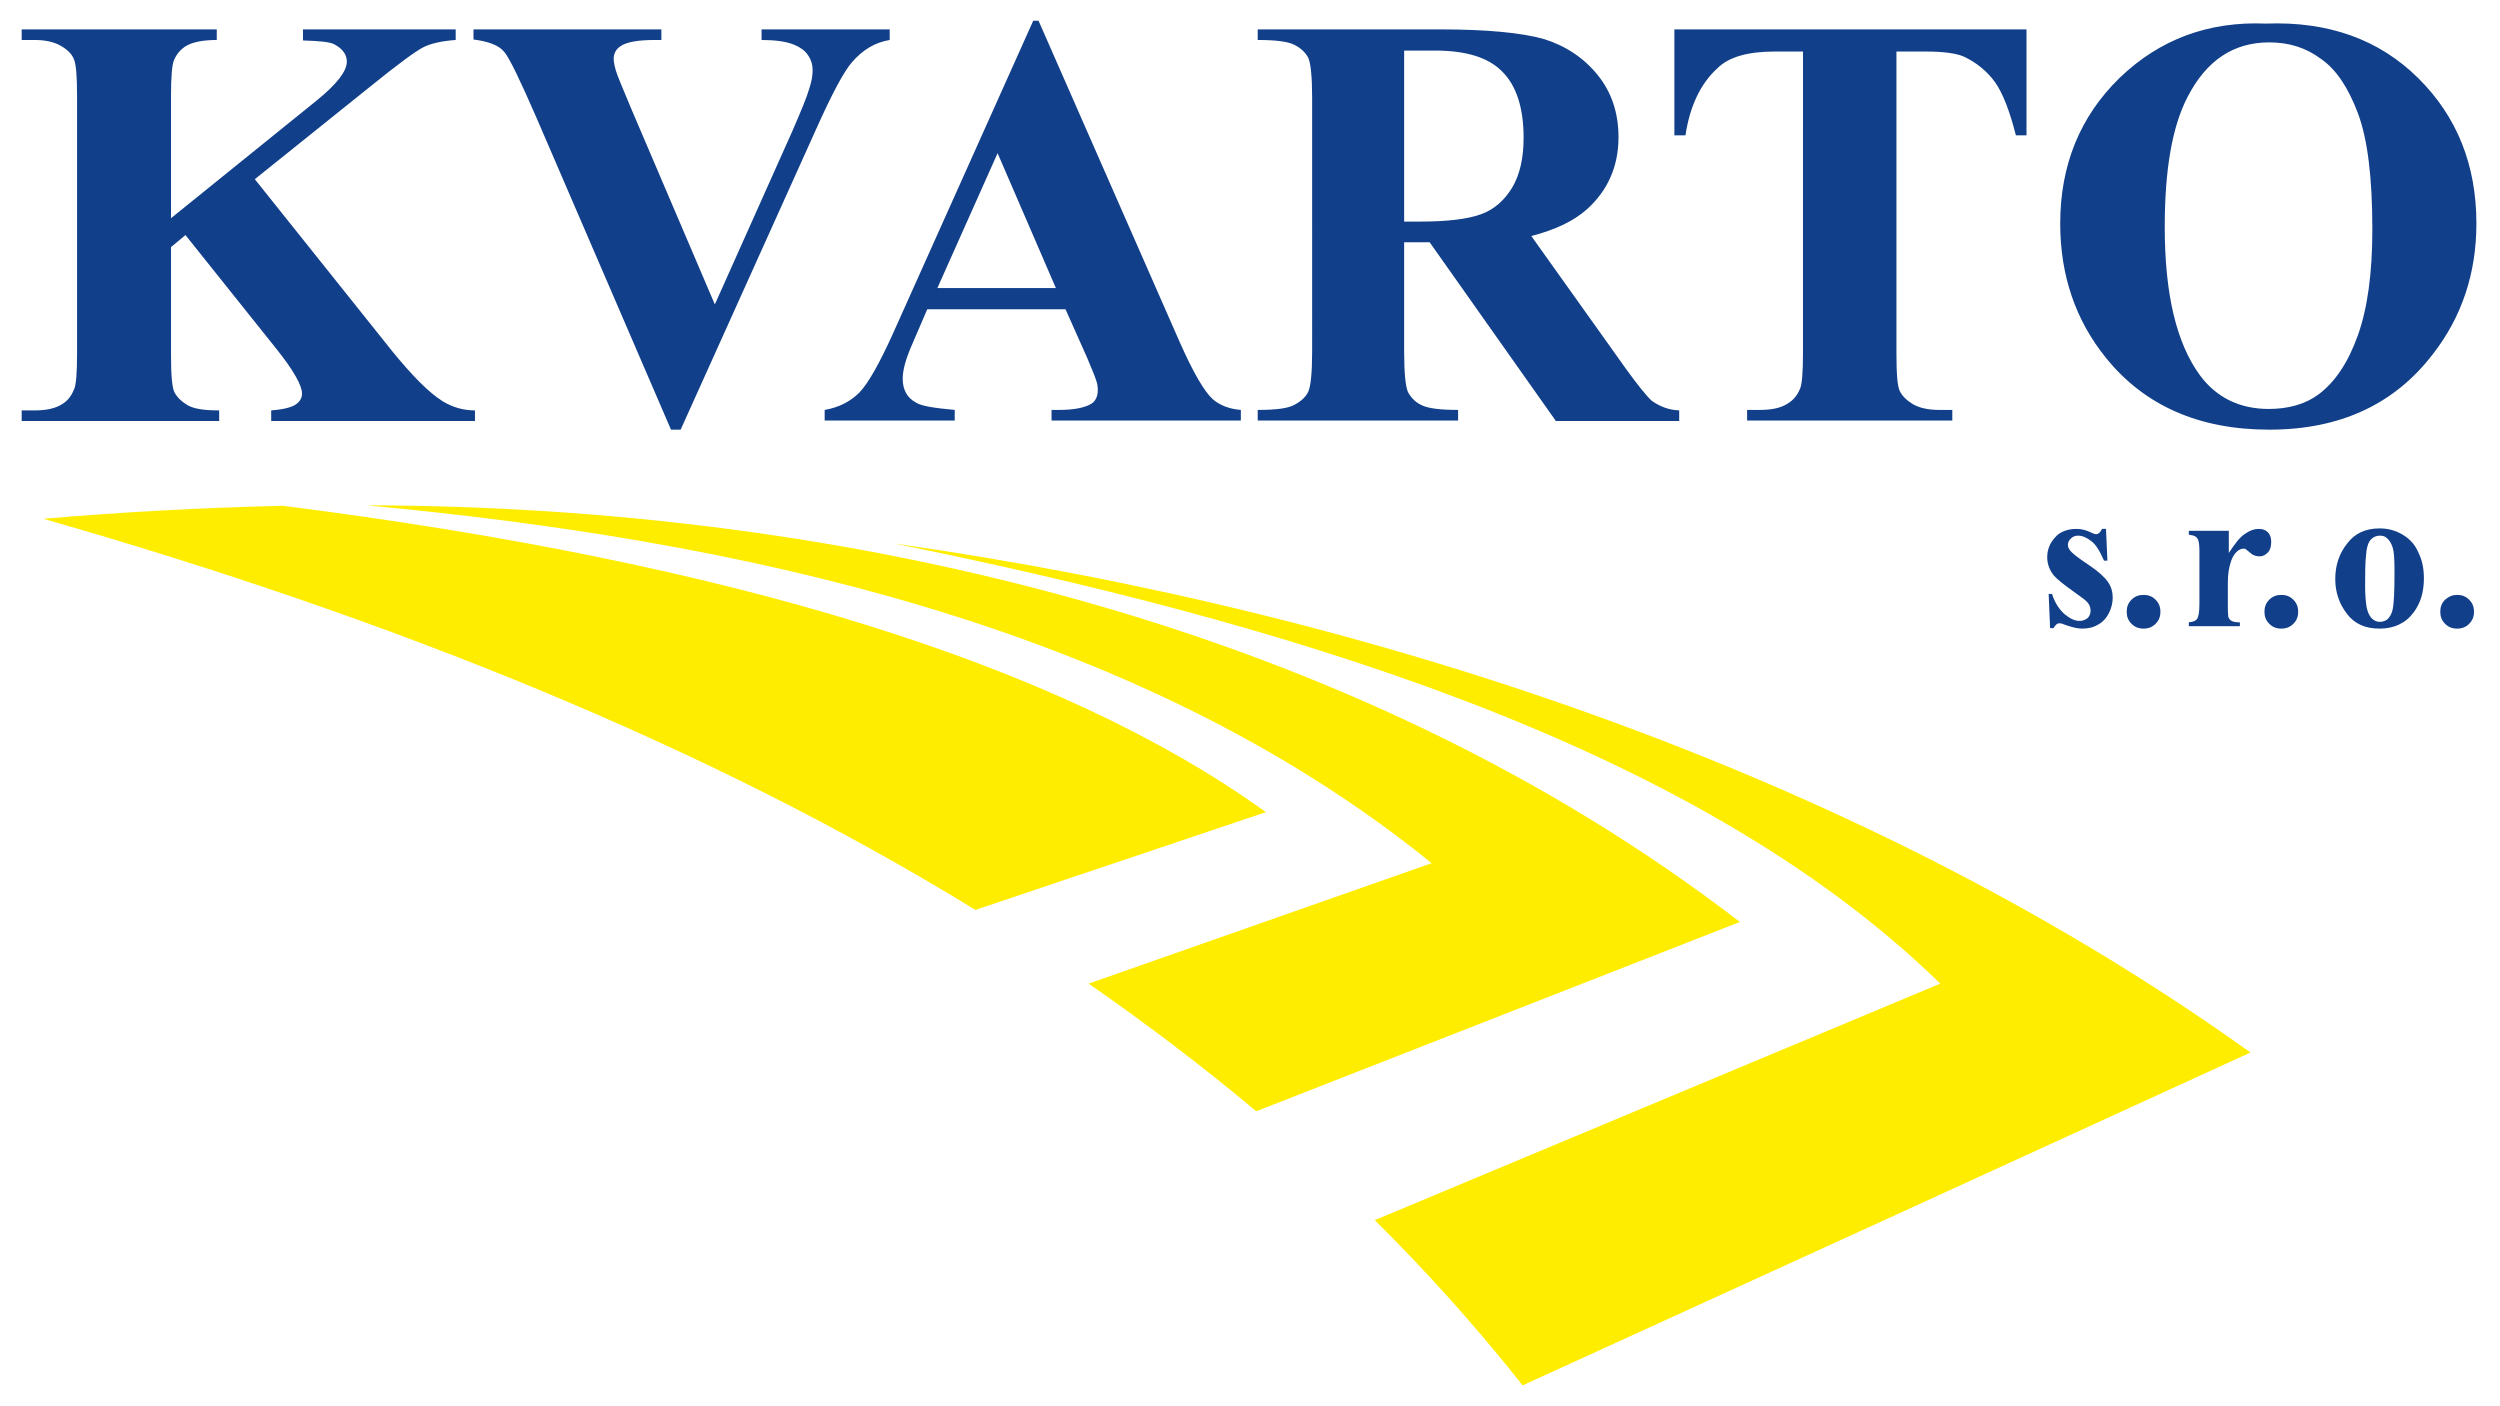 <svg xmlns="http://www.w3.org/2000/svg" xml:space="preserve" x="0" y="0" enable-background="new 0 0 519 291.9" version="1.1" viewBox="0 0 519 291.9"><path fill="#113f8a" fill-rule="evenodd" d="M510.1 123.5c1 0 1.8.3 2.5 1s1 1.5 1 2.5-.3 1.8-1 2.5-1.5 1-2.5 1-1.8-.3-2.5-1-1-1.5-1-2.5.3-1.8 1-2.5c.8-.7 1.6-1 2.5-1M52.9 37.2 81.5 73c4.1 5 7.5 8.5 10.4 10.3 2.1 1.3 4.4 1.9 6.7 1.9v2.2H56.3v-2.2c2.7-.2 4.4-.7 5.2-1.3.8-.6 1.2-1.3 1.2-2.2 0-1.7-1.8-4.9-5.5-9.5L38.5 48.8l-3 2.5v22.2c0 4.2.2 6.9.7 7.9.5 1 1.4 1.9 2.7 2.7 1.4.8 3.5 1.1 6.6 1.1v2.2h-41v-2.2h2.7c2.4 0 4.3-.4 5.7-1.3 1-.6 1.8-1.5 2.4-2.9.5-.9.7-3.5.7-7.6V20c0-4.2-.2-6.8-.7-7.8-.4-1-1.3-1.9-2.7-2.7-1.4-.8-3.2-1.2-5.4-1.2H4.5V6.1H45v2.2c-2.7 0-4.9.4-6.3 1.2-1 .6-1.9 1.5-2.5 2.8-.5 1-.7 3.6-.7 7.7v25.3l30.2-24.4c4.2-3.4 6.3-6.1 6.3-8.1 0-1.5-.9-2.7-2.6-3.6-.9-.5-3.1-.7-6.5-.8V6.1h31.7v2.2c-2.8.2-5.1.7-6.7 1.5-1.6.8-5.4 3.6-11.2 8.3L52.9 37.2zM184.7 6.1v2.2c-3 .5-5.6 2-7.9 4.7-1.7 2-4.2 6.7-7.5 14.1l-28 62.1h-2l-27.9-64.7c-3.4-7.8-5.6-12.4-6.7-13.7-1.1-1.4-3.3-2.2-6.4-2.6V6.1h39v2.2H136c-3.5 0-5.9.4-7.2 1.3-.9.6-1.4 1.5-1.4 2.6 0 .7.2 1.6.5 2.6s1.4 3.6 3.2 7.9l17.3 40.5 16.1-36c1.9-4.4 3.1-7.3 3.5-8.8.5-1.5.7-2.7.7-3.8 0-1.2-.3-2.2-1-3.2-.6-.9-1.6-1.6-2.8-2.1-1.7-.7-4-1-6.8-1V6.1h26.6zm36.5 58.1h-28.7l-3.4 7.9c-1.1 2.6-1.7 4.8-1.7 6.5 0 2.3.9 4 2.8 5 1.1.7 3.7 1.1 8 1.5v2.2h-27v-2.2c2.9-.5 5.3-1.7 7.2-3.6 1.9-2 4.2-6.1 7-12.3l29.1-64.9h1.1L244.9 71c2.8 6.3 5.1 10.3 6.9 11.9 1.4 1.2 3.3 2 5.8 2.2v2.2h-39.3v-2.2h1.6c3.2 0 5.4-.5 6.7-1.3.9-.6 1.3-1.6 1.3-2.8 0-.7-.1-1.5-.4-2.2-.1-.4-.7-1.9-1.8-4.5l-4.5-10.1zm-2-4.4-12.1-28-12.5 28h24.6zm72.3-9.5v22.8c0 4.4.3 7.2.8 8.3.6 1.1 1.5 2.1 2.8 2.7 1.4.7 3.9 1 7.6 1v2.2h-41.6v-2.2c3.8 0 6.3-.3 7.7-1.1 1.3-.7 2.3-1.6 2.8-2.7s.8-3.9.8-8.3V20.3c0-4.4-.3-7.2-.8-8.3-.6-1.1-1.5-2-2.9-2.7-1.4-.7-3.9-1-7.6-1V6.1h37.8c9.8 0 17 .7 21.6 2 4.5 1.4 8.3 3.9 11.2 7.5 2.9 3.6 4.3 7.9 4.3 12.9 0 6-2.2 11-6.5 14.9-2.8 2.5-6.6 4.3-11.6 5.6l19.6 27.5c2.6 3.6 4.4 5.8 5.4 6.7 1.7 1.2 3.5 1.9 5.7 2v2.2H323l-26.2-37.1h-5.3zm0-39.9V46h3.4c5.5 0 9.7-.5 12.5-1.5 2.8-1 4.9-2.9 6.5-5.5 1.6-2.7 2.4-6.1 2.4-10.4 0-6.2-1.5-10.8-4.4-13.7-2.9-3-7.6-4.4-14-4.4h-6.4zm129.2-4.3v22h-2.2c-1.3-5.1-2.7-8.7-4.3-11-1.6-2.2-3.7-4-6.4-5.3-1.5-.7-4.2-1.1-8-1.1h-6.1v62.7c0 4.2.2 6.8.7 7.8.5 1 1.4 1.9 2.7 2.7 1.4.8 3.2 1.2 5.5 1.2h2.7v2.2h-42.6v-2.2h2.7c2.4 0 4.3-.4 5.7-1.3 1-.6 1.9-1.5 2.5-2.9.5-.9.7-3.5.7-7.6V10.7h-5.9c-5.5 0-9.5 1.1-11.9 3.5-3.5 3.2-5.7 7.9-6.6 13.9h-2.3v-22h73.1zm49.7-1.2c13-.5 23.5 3.3 31.6 11.3 8.1 8 12.1 18.1 12.1 30.2 0 10.3-3 19.4-9.1 27.2-8 10.4-19.3 15.6-33.9 15.6-14.6 0-25.9-5-33.9-14.9-6.3-7.8-9.5-17.1-9.5-27.9 0-12.1 4.1-22.2 12.3-30.2 8.3-8 18.4-11.8 30.4-11.3zm.7 3.9c-7.5 0-13.1 3.8-17 11.4-3.2 6.2-4.7 15.2-4.7 26.9 0 13.9 2.4 24.1 7.3 30.8 3.4 4.6 8.2 7 14.3 7 4.1 0 7.6-1 10.3-3 3.5-2.6 6.2-6.7 8.2-12.3 2-5.6 3-12.9 3-22 0-10.8-1-18.8-3-24.1-2-5.3-4.5-9.1-7.7-11.3-3.1-2.3-6.6-3.4-10.7-3.4zM445 123.5c1 0 1.8.3 2.5 1s1 1.5 1 2.5-.3 1.8-1 2.5-1.5 1-2.5 1-1.8-.3-2.5-1-1-1.5-1-2.5.3-1.8 1-2.5 1.5-1 2.5-1zm-7.8-13.8.3 6.7h-.7c-.9-2-1.7-3.4-2.7-4.1-.9-.7-1.8-1.1-2.7-1.1-.6 0-1.1.2-1.5.6-.4.4-.6.8-.6 1.3 0 .4.1.7.4 1.1.4.6 1.7 1.6 3.8 3 2.1 1.4 3.4 2.6 4.1 3.6.7 1 1 2.1 1 3.3 0 1.1-.3 2.2-.8 3.2s-1.3 1.9-2.3 2.4c-1 .6-2.1.8-3.3.8-.9 0-2.2-.3-3.8-.9-.4-.2-.7-.2-.9-.2-.5 0-.8.4-1.2 1h-.7l-.3-7.1h.7c.6 1.9 1.5 3.2 2.6 4.2 1.1.9 2.1 1.4 3.1 1.4.7 0 1.2-.2 1.7-.6.4-.4.6-.9.6-1.5 0-.7-.2-1.2-.6-1.7-.4-.5-1.4-1.2-2.8-2.2-2.1-1.5-3.5-2.6-4.2-3.4-.9-1.1-1.4-2.4-1.4-3.8 0-1.5.5-2.9 1.6-4.1 1-1.2 2.6-1.8 4.5-1.8 1.1 0 2.1.3 3.1.8.4.2.7.3.9.3.3 0 .5-.1.6-.2.2-.1.4-.4.7-.9h.8zm25.5.6v4.5c1.3-2 2.4-3.4 3.4-4 1-.7 1.9-1 2.8-1 .8 0 1.4.2 1.9.7.5.5.7 1.2.7 2 0 .9-.2 1.7-.7 2.2-.5.5-1 .8-1.7.8s-1.4-.2-1.9-.7c-.6-.5-.9-.7-1-.8-.1-.1-.3-.1-.5-.1-.4 0-.8.2-1.2.5-.6.5-1 1.2-1.3 2-.5 1.4-.7 2.9-.7 4.5v5.7c0 .8.1 1.3.1 1.5.2.4.4.7.7.8.3.2.9.3 1.7.3v.8h-10.6v-.8c.9-.1 1.4-.3 1.7-.7.3-.4.5-1.4.5-3.2v-10.9c0-1.1-.1-1.8-.2-2.1-.1-.4-.3-.7-.6-.9-.3-.2-.7-.3-1.4-.4v-.8h8.3zm10.9 13.2c1 0 1.8.3 2.5 1s1 1.5 1 2.5-.3 1.8-1 2.5-1.5 1-2.5 1-1.8-.3-2.5-1-1-1.5-1-2.5.3-1.8 1-2.5 1.5-1 2.5-1zm20.4-12.3c-.7 0-1.3.3-1.8.8s-.9 1.6-1 3.2c-.2 1.6-.2 3.8-.2 6.6 0 1.5.1 2.9.3 4.2.2 1 .5 1.7 1 2.3.5.5 1.1.8 1.7.8.6 0 1.2-.2 1.6-.5.5-.5.9-1.1 1.1-2 .3-1.3.4-4 .4-8.1 0-2.4-.1-4-.4-4.9-.3-.9-.7-1.5-1.2-1.9-.4-.4-.9-.5-1.5-.5zm0-1.5c1.7 0 3.3.4 4.8 1.3s2.6 2.1 3.3 3.8c.8 1.6 1.1 3.4 1.1 5.3 0 2.8-.7 5.1-2.1 7-1.7 2.3-4.1 3.4-7.1 3.4s-5.2-1-6.8-3.1c-1.6-2.1-2.4-4.5-2.4-7.2 0-2.8.8-5.3 2.5-7.4 1.6-2.1 3.8-3.1 6.7-3.1z" clip-rule="evenodd"/><path fill="#ffed00" fill-rule="evenodd" d="M285.4 253.3c11 10.9 21.2 22.3 30.7 34.3 50.4-23 100.7-46 151.1-69.1-78.5-56.2-179.2-91.1-281.7-105.7 77.8 15.8 165.3 40.6 217.3 91.4l-117.4 49.1zM226 204.2c12.1 8.4 23.7 17.2 34.8 26.5l100.4-39.3C281 129.7 175.5 105.1 76 104.9c75.1 7 159.4 24.1 221.2 74.3l-71.2 25zM9 107.7c72.3 20.7 137.8 47 193.5 81.2l60.3-20.3c-43-31-111.7-51.9-204.1-63.6-16.8.4-33.4 1.3-49.7 2.7z" clip-rule="evenodd"/></svg>